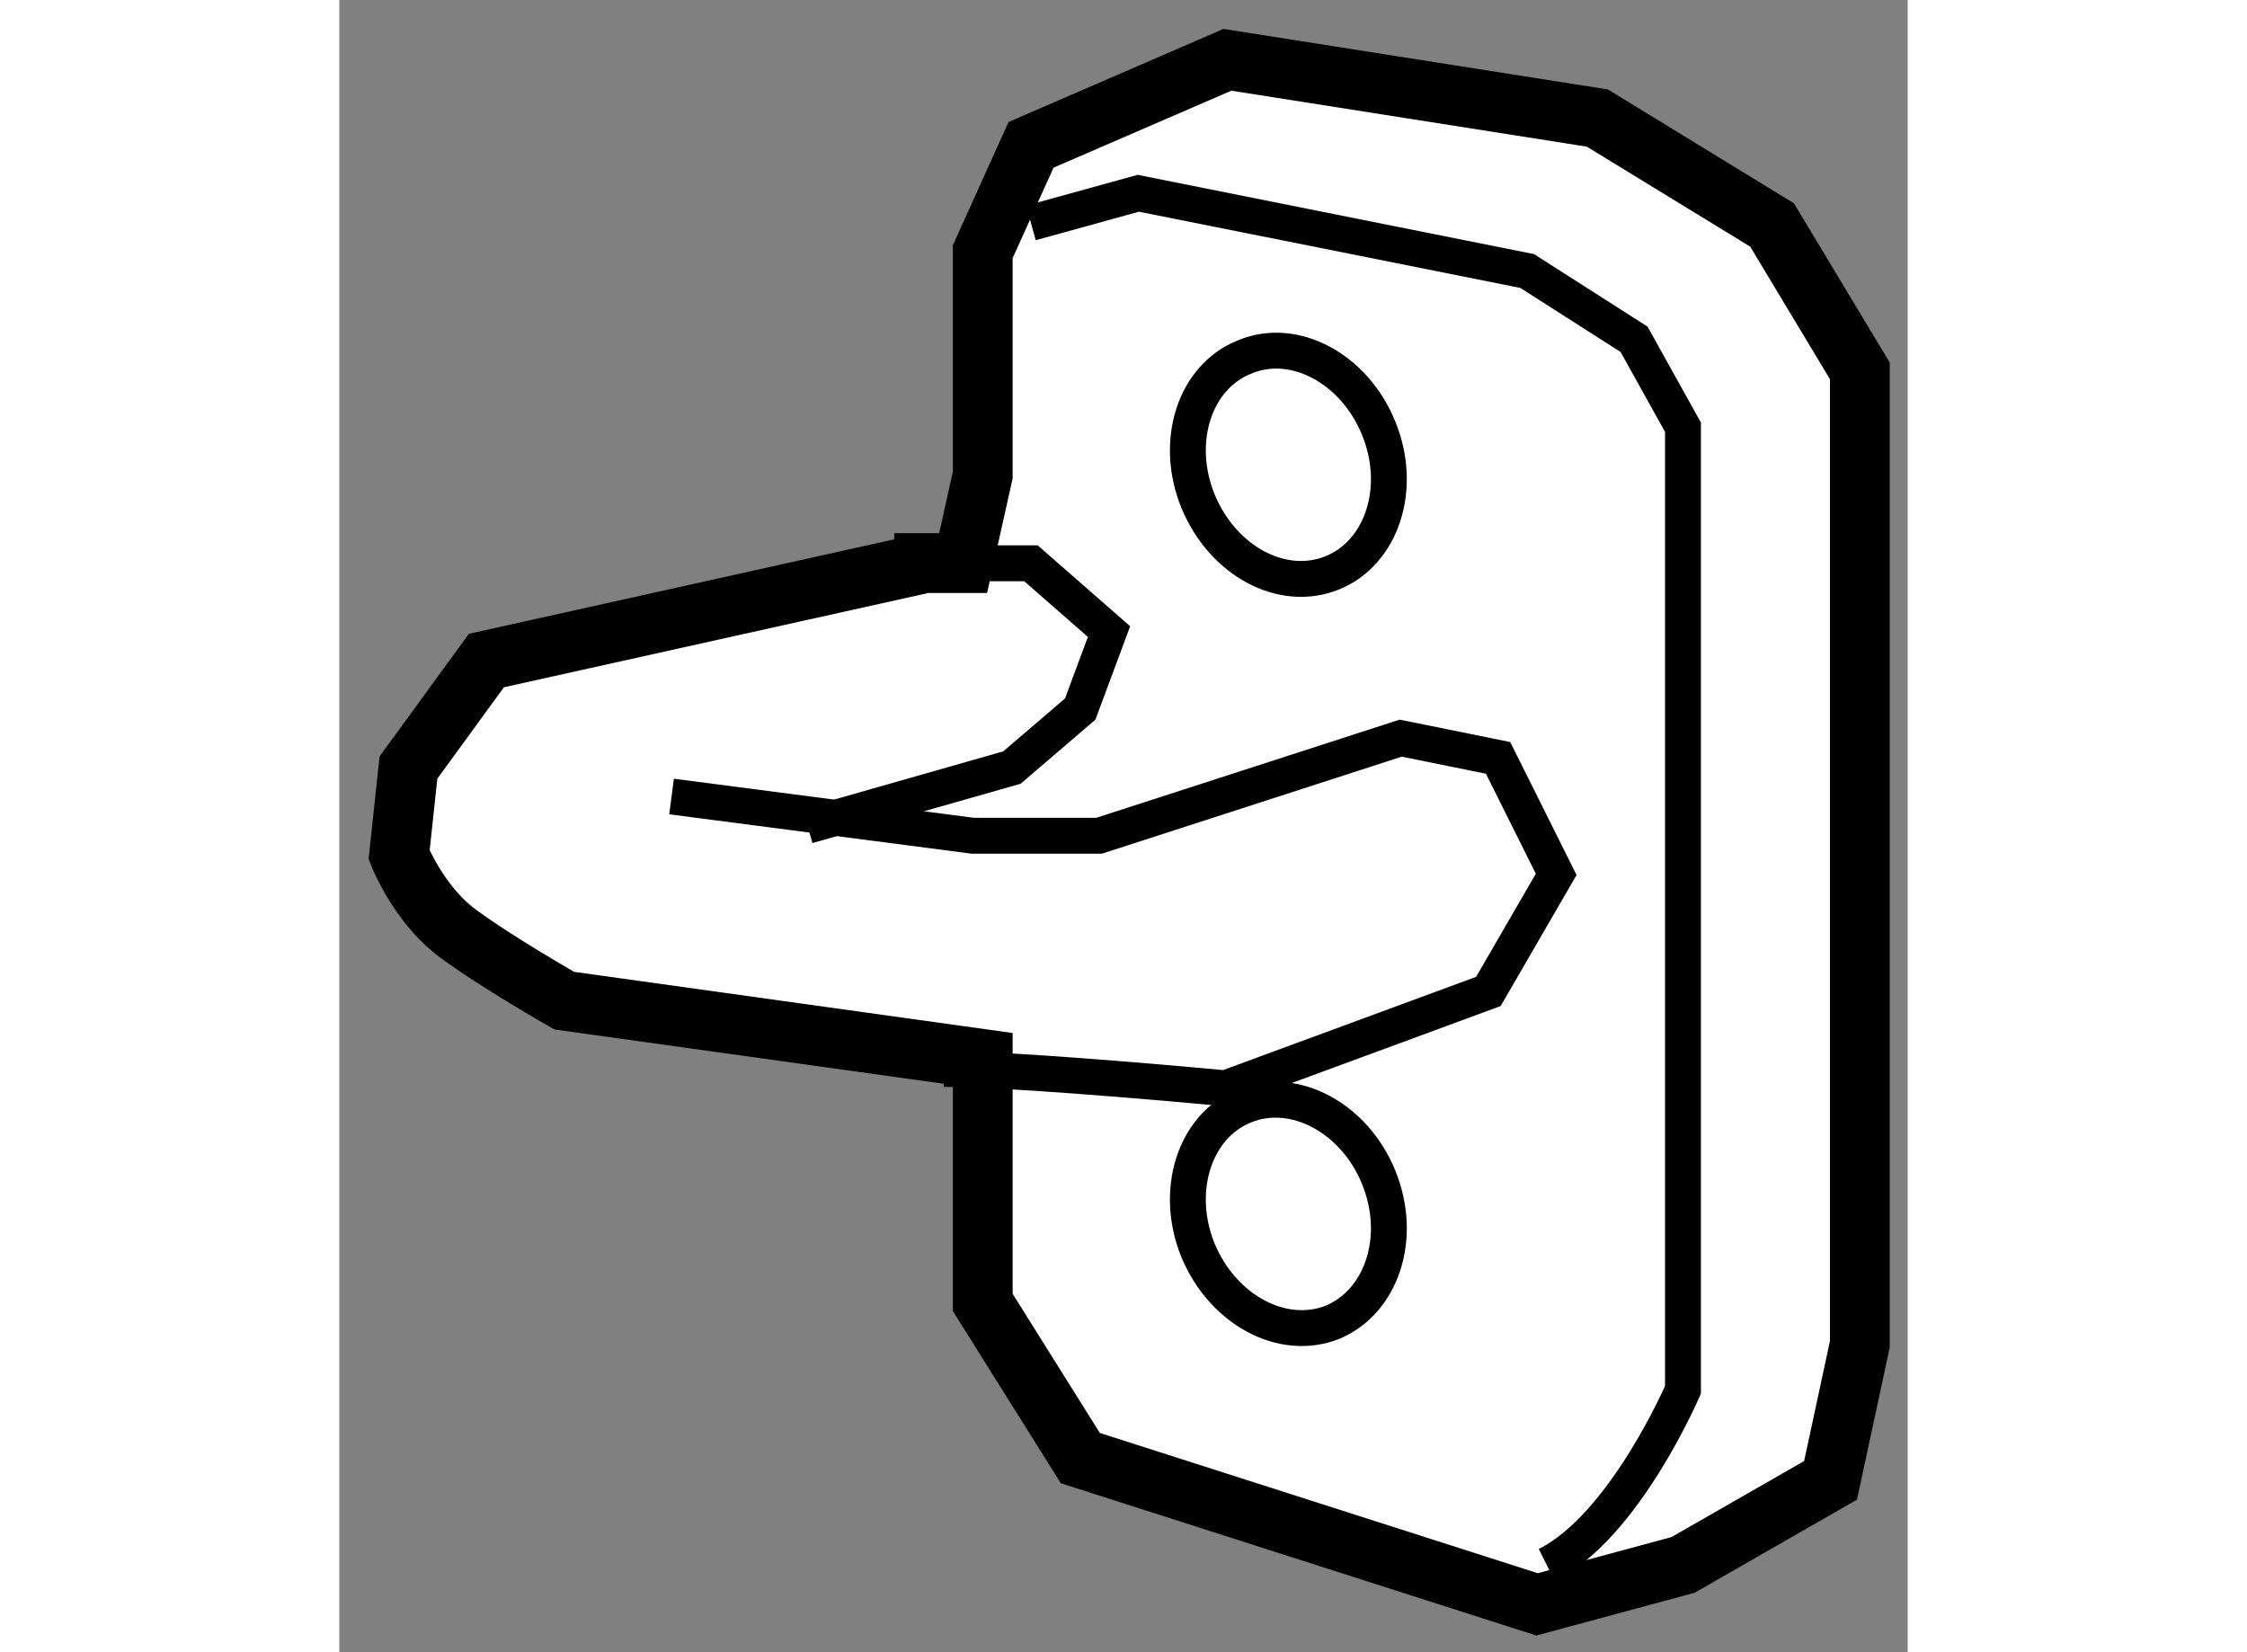 <?xml version="1.0" encoding="utf-8"?>
<!-- Generator: Adobe Illustrator 15.1.0, SVG Export Plug-In . SVG Version: 6.00 Build 0)  -->
<!DOCTYPE svg PUBLIC "-//W3C//DTD SVG 1.1//EN" "http://www.w3.org/Graphics/SVG/1.1/DTD/svg11.dtd">
<svg version="1.1" xmlns="http://www.w3.org/2000/svg" xmlns:xlink="http://www.w3.org/1999/xlink" x="0px" y="0px" width="244.8px"
	 height="180px" viewBox="56.631 85.023 13.114 13.815" enable-background="new 0 0 244.8 180" xml:space="preserve">
	
<rect x="56.631" y="85.023" width="13.114" height="13.815" fill="#808080" stroke="none"/>
	
<g><path fill="#FFFFFF" stroke="#000000" stroke-width="0.5" d="M61.521,89.733l-3.66,0.813l-0.652,0.895l-0.078,0.73
			c0,0,0.159,0.408,0.487,0.654c0.326,0.242,0.894,0.565,0.894,0.565l3.499,0.488v2.035l0.816,1.302l3.819,1.223l1.221-0.33
			l1.233-0.707l0.245-1.138v-8.139l-0.734-1.22l-1.461-0.894l-3.093-0.487l-1.642,0.711l-0.404,0.894v1.868l-0.164,0.735H61.521z"></path><polyline fill="none" stroke="#000000" stroke-width="0.3" points="61.521,89.733 62.414,89.733 63.067,90.304 62.826,90.952 
			62.255,91.441 60.546,91.928 		"></polyline><path fill="none" stroke="#000000" stroke-width="0.3" d="M61.684,93.961c0.649,0,2.357,0.162,2.357,0.162l2.198-0.81l0.567-0.979
			l-0.486-0.974l-0.814-0.165l-2.522,0.816h-1.057l-2.518-0.328"></path><path fill="none" stroke="#000000" stroke-width="0.3" d="M62.414,86.887l0.898-0.248l3.251,0.65l0.894,0.571l0.409,0.735v8.049
			c0,0-0.49,1.142-1.139,1.465"></path><path fill="none" stroke="#000000" stroke-width="0.3" d="M65.322,88.605c0.204,0.499,0.027,1.038-0.386,1.207
			c-0.419,0.171-0.918-0.097-1.125-0.599c-0.203-0.497-0.029-1.04,0.39-1.205C64.615,87.833,65.121,88.106,65.322,88.605z"></path><path fill="none" stroke="#000000" stroke-width="0.3" d="M65.322,94.868c0.204,0.502,0.027,1.037-0.386,1.211
			c-0.419,0.166-0.918-0.104-1.125-0.601c-0.203-0.499-0.029-1.043,0.39-1.21C64.615,94.1,65.121,94.371,65.322,94.868z"></path></g>


</svg>